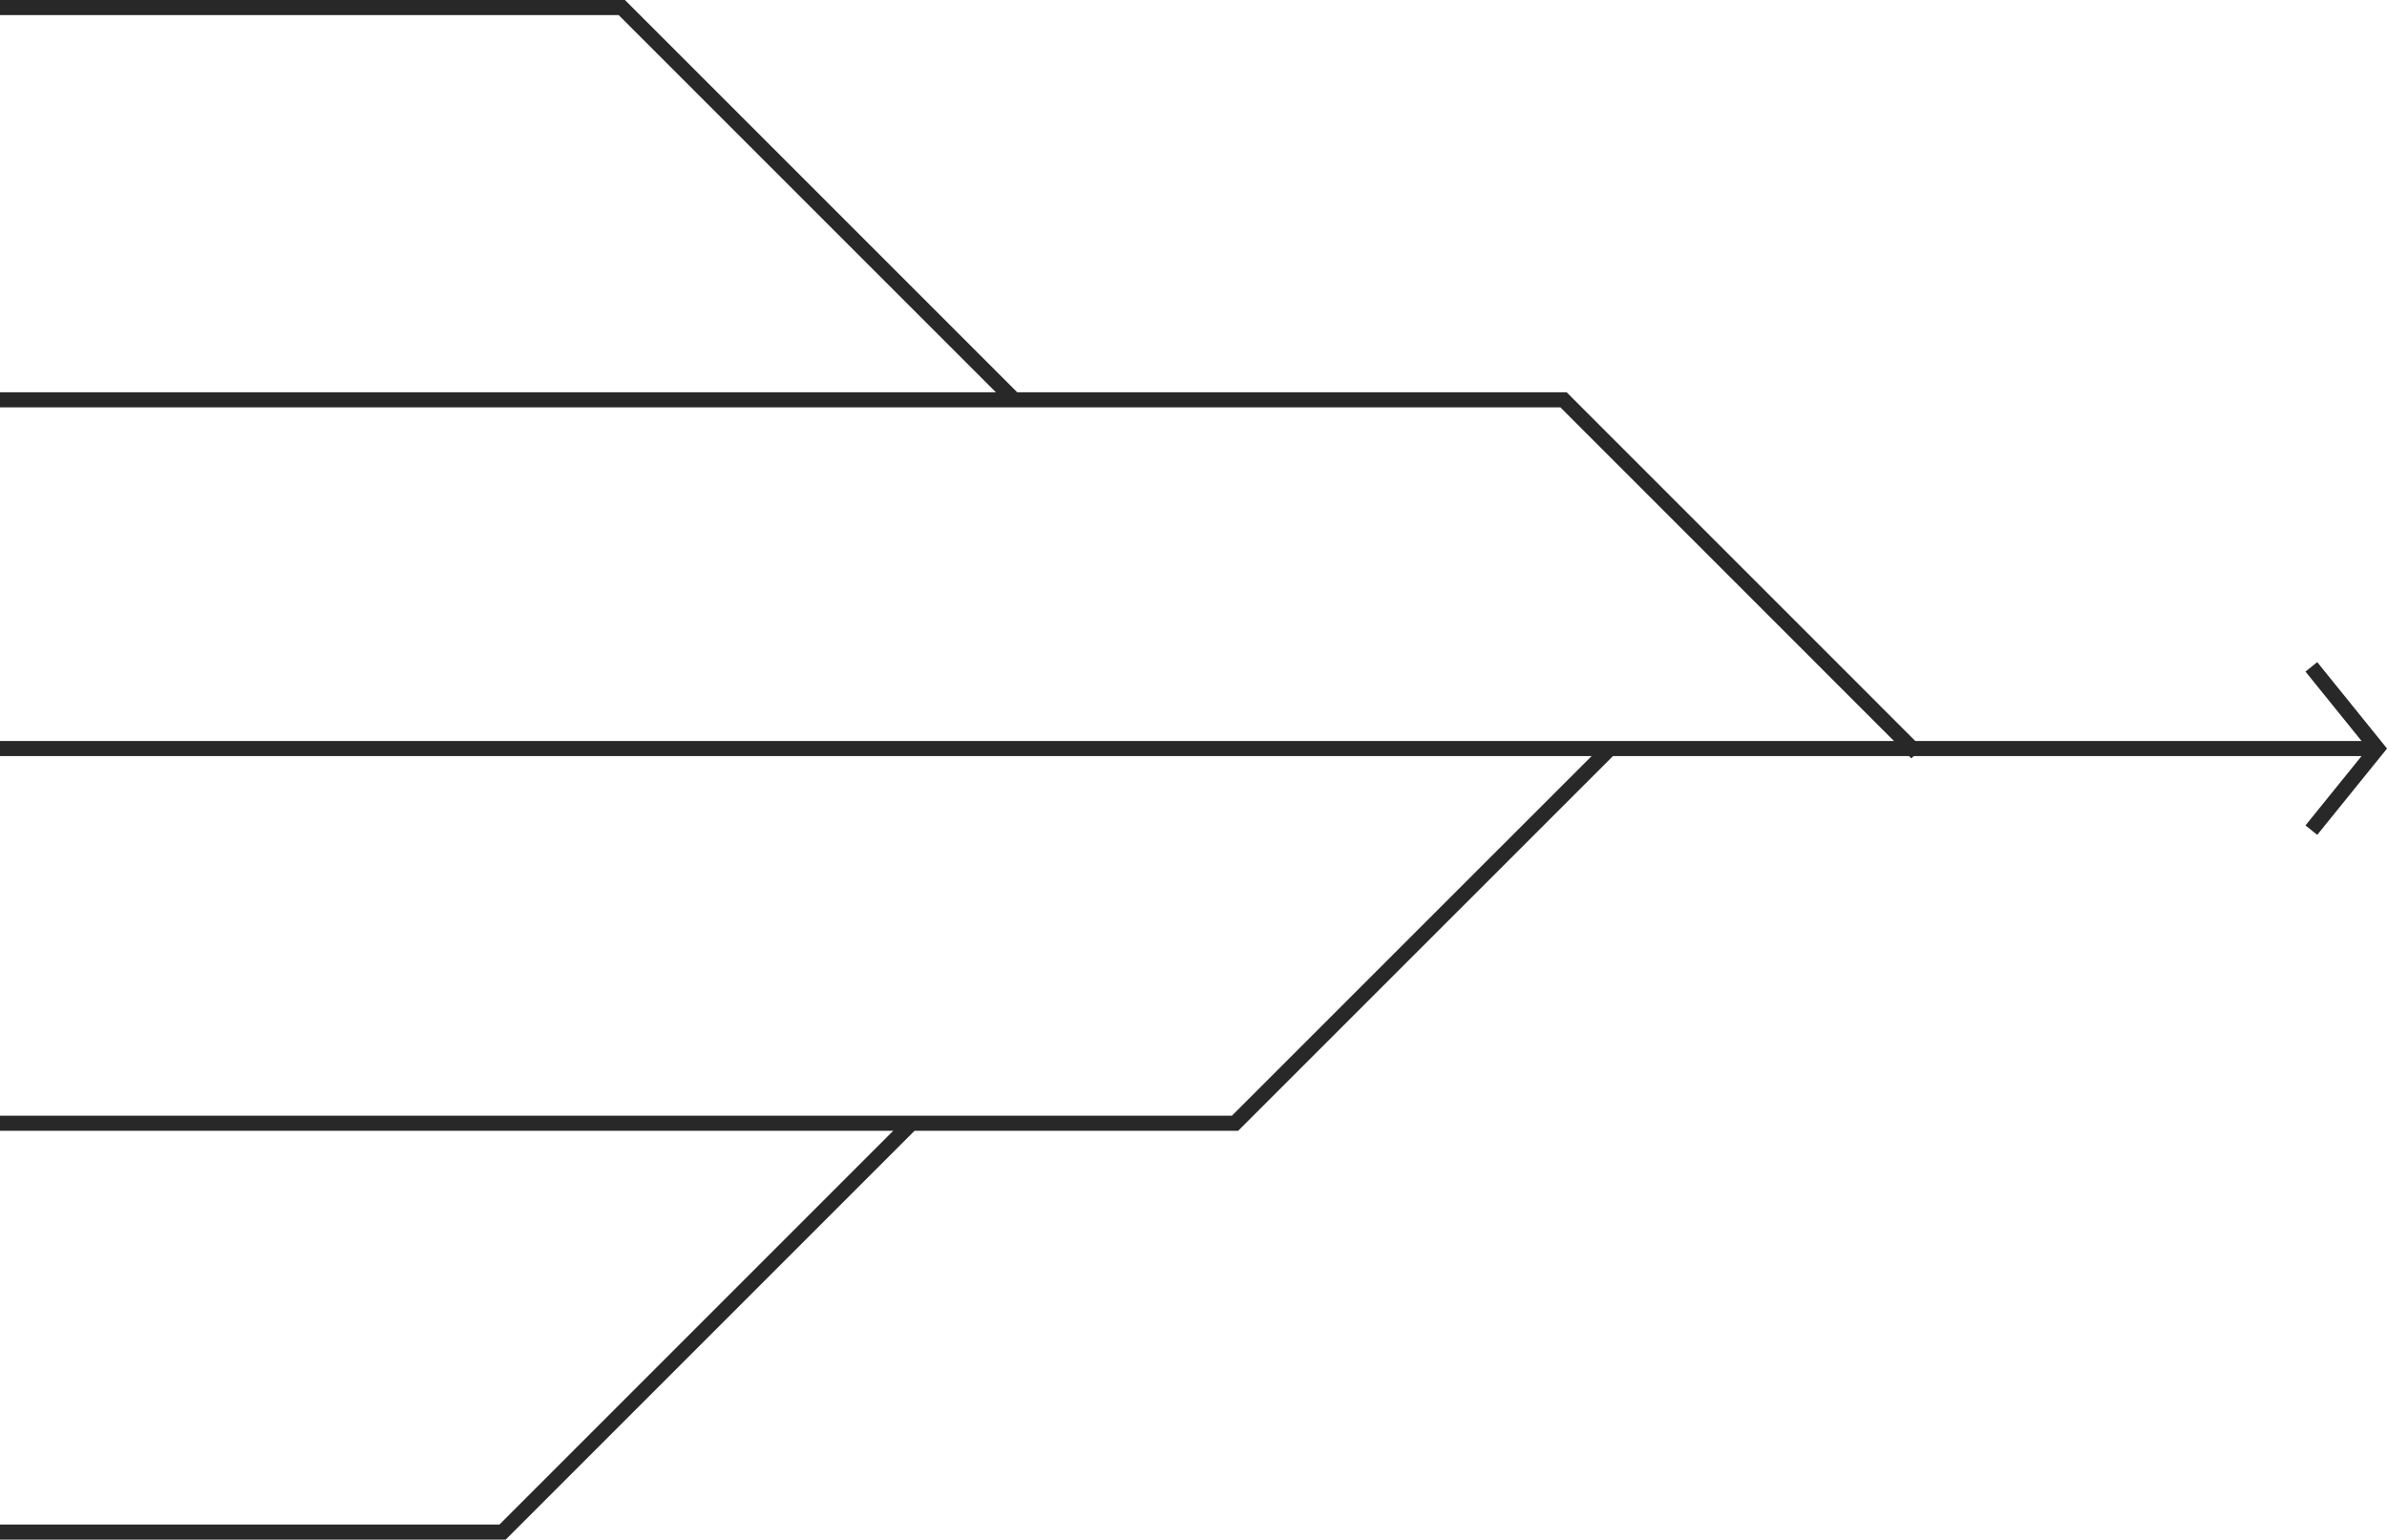 <?xml version="1.0" encoding="UTF-8"?> <svg xmlns="http://www.w3.org/2000/svg" viewBox="0 0 316.51 204.16"> <defs> <style>.cls-1{fill:#c3c3c7;}.cls-1,.cls-2{stroke:#282828;stroke-miterlimit:10;stroke-width:2px;}.cls-2{fill:none;}</style> </defs> <g id="Слой_2" data-name="Слой 2"> <g id="Слой_1-2" data-name="Слой 1"> <line class="cls-1" y1="99.26" x2="315.11" y2="99.26"></line> <polyline class="cls-2" points="0 53.02 207.32 53.02 254.15 99.86"></polyline> <polyline class="cls-2" points="0 148.95 163.76 148.95 213.54 99.18"></polyline> <polyline class="cls-2" points="0 203.16 66.64 203.16 120.85 148.95"></polyline> <polyline class="cls-2" points="0 1 82.45 1 134.47 53.02"></polyline> <polyline class="cls-2" points="306.48 88.43 315.23 99.26 306.48 110.08"></polyline> </g> </g> </svg> 